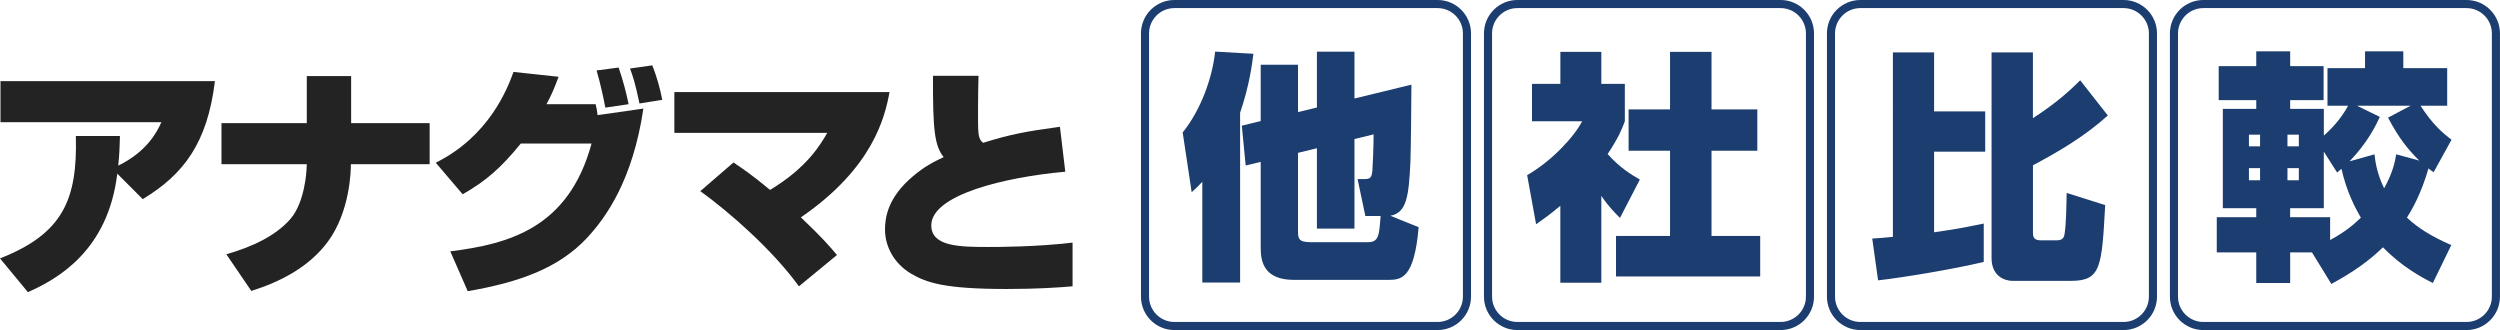 <?xml version="1.0" encoding="UTF-8"?>
<svg id="_レイヤー_2" data-name="レイヤー 2" xmlns="http://www.w3.org/2000/svg" viewBox="0 0 617.77 81.57">
  <defs>
    <style>
      .cls-1 {
        fill: #1b3d70;
      }

      .cls-1, .cls-2 {
        stroke-width: 0px;
      }

      .cls-2 {
        fill: #232323;
      }
    </style>
  </defs>
  <g id="_レイヤー_3" data-name="レイヤー 3">
    <g>
      <g>
        <path class="cls-2" d="M0,63.85c15.63-6.12,19.16-14.64,18.74-30.24h10.9c-.06,2.34-.12,4.44-.42,7.32,7.42-3.6,9.82-8.88,10.66-10.74H.12v-10.14h52.99c-1.86,15.3-7.72,23.04-17.84,29.16l-6.29-6.3c-2.28,19.02-14.73,26.04-22.09,29.28L0,63.85Z"/>
        <path class="cls-2" d="M75.81,30.43v-11.64h10.96v11.64h19.4v10.14h-19.46c0,1.74-.24,11.76-5.69,19.14-4.55,6.18-11.62,9.9-18.92,12.18l-6.17-9.06c6.53-1.86,12.27-4.62,15.87-8.76,3.59-4.2,3.95-12,3.95-12.36l.06-1.14h-21.08v-10.14h21.08Z"/>
        <path class="cls-2" d="M107.67,40.21c13.05-6.48,17.66-18.06,19.22-22.44l11.14,1.2c-1.02,2.76-1.8,4.62-2.99,6.78h12.15c.24,1.02.36,1.62.48,2.7l11.32-1.62c-2.63,17.64-9.16,26.82-13.95,31.98-7.01,7.44-16.59,10.92-29.46,13.14l-4.31-9.84c14.31-1.8,29.22-5.64,34.91-26.64h-17.48c-4.91,6-8.5,9.18-14.37,12.54l-6.65-7.8ZM149.58,26.59c-.36-2.04-1.26-6.12-2.16-9.18l5.45-.72c1.08,3.12,1.98,6.6,2.46,9.06l-5.75.84ZM158.02,25.57c-1.02-4.92-1.68-6.9-2.34-8.64l5.51-.78c1.08,2.76,1.92,5.64,2.46,8.52l-5.63.9Z"/>
        <path class="cls-2" d="M197.42,70.75c-6.41-8.88-17.12-18.3-24.37-23.52l8.2-7.08c1.86,1.26,4.37,2.88,9.04,6.78,9.28-5.58,12.57-11.4,14.13-14.1h-37.78v-10.08h53.17c-1.14,6.24-4.13,18.78-21.91,30.96,5.33,5.04,7.25,7.32,8.92,9.3l-9.4,7.74Z"/>
        <path class="cls-2" d="M241.8,18.73c-.06,2.64-.12,4.86-.12,7.86,0,6.12-.06,7.26.9,8.4.12.12.3.24.36.3,6.77-2.1,10.54-2.82,18.98-3.96l1.32,11.1c-14.85,1.32-33.11,5.7-33.11,13.26,0,5.28,7.12,5.34,14.19,5.34,1.98,0,11.74,0,20.72-1.08v10.8c-3.53.3-8.62.66-16.29.66-15.45,0-19.82-1.56-23.71-3.84-4.07-2.46-6.35-6.6-6.35-10.86,0-2.88.66-7.92,6.89-13.14,2.75-2.34,5.03-3.54,7.6-4.74-2.22-2.82-2.69-6.6-2.63-20.1h11.26Z"/>
      </g>
      <path class="cls-1" d="M355.24,2c3.45,0,6.26,2.81,6.26,6.26v65.04c0,3.45-2.81,6.26-6.26,6.26h-65.04c-3.45,0-6.26-2.81-6.26-6.26V8.26c0-3.45,2.81-6.26,6.26-6.26h65.04M355.24,0h-65.04c-4.56,0-8.26,3.7-8.26,8.26v65.04c0,4.56,3.7,8.26,8.26,8.26h65.04c4.56,0,8.26-3.7,8.26-8.26V8.26c0-4.56-3.7-8.26-8.26-8.26h0Z"/>
      <path class="cls-1" d="M297.1,44.91c-.96,1.08-1.38,1.44-2.63,2.58l-2.22-14.76c4.55-5.64,7.36-13.62,8.02-19.98l9.46.54c-.36,2.76-.96,7.68-3.29,14.58v41.94h-9.34v-24.9ZM320.75,27.7l4.67-1.14v-13.8h9.28v11.58l14.07-3.42c0,2.7-.12,16.02-.24,19.02-.42,8.82-.96,12.6-4.97,13.38l7,2.82c-1.08,12.72-4.31,13.02-7.54,13.02h-23.29c-7.12,0-8.2-4.2-8.2-7.74v-21.42l-3.71.9-.96-9.84,4.67-1.14v-13.92h9.22v11.7ZM320.75,56.97c0,1.92.06,2.88,3.17,2.88h14.01c2.75,0,2.87-1.5,3.23-6.48h-3.77l-1.92-9.12h1.62c1.5,0,1.86-.3,2.04-2.1.06-1.02.3-5.46.3-8.94l-4.73,1.14v22.14h-9.28v-19.86l-4.67,1.14v19.2Z"/>
      <path class="cls-1" d="M440,2c3.45,0,6.26,2.81,6.26,6.26v65.04c0,3.45-2.81,6.26-6.26,6.26h-65.04c-3.45,0-6.26-2.81-6.26-6.26V8.26c0-3.45,2.81-6.26,6.26-6.26h65.04M440,0h-65.04c-4.56,0-8.26,3.7-8.26,8.26v65.04c0,4.56,3.7,8.26,8.26,8.26h65.04c4.56,0,8.26-3.7,8.26-8.26V8.26c0-4.56-3.7-8.26-8.26-8.26h0Z"/>
      <path class="cls-1" d="M395.69,69.87h-10.12v-19.02c-2.63,2.22-4.37,3.42-5.99,4.56l-2.21-12.12c6.29-3.66,11.62-9.54,13.59-13.32h-12.39v-9.24h7.01v-7.92h10.12v7.92h5.81v9.24c-.78,2.1-1.56,4.02-4.25,8.1,3.11,3.48,5.99,5.16,7.96,6.3l-4.91,9.48c-1.26-1.26-2.93-2.94-4.61-5.46v21.48ZM412.69,12.82h10.24v14.22h11.32v10.2h-11.32v21.06h12.03v10.02h-35.63v-10.02h13.35v-21.06h-10.24v-10.2h10.24v-14.22Z"/>
      <path class="cls-1" d="M524.75,2c3.45,0,6.26,2.81,6.26,6.26v65.04c0,3.45-2.81,6.26-6.26,6.26h-65.04c-3.45,0-6.26-2.81-6.26-6.26V8.26c0-3.45,2.81-6.26,6.26-6.26h65.04M524.75,0h-65.04c-4.56,0-8.26,3.7-8.26,8.26v65.04c0,4.56,3.7,8.26,8.26,8.26h65.04c4.56,0,8.26-3.7,8.26-8.26V8.26c0-4.56-3.7-8.26-8.26-8.26h0Z"/>
      <path class="cls-1" d="M462.66,58.95c2.04-.12,3.17-.24,5.09-.42V12.94h10.18v14.58h12.63v9.96h-12.63v19.92c6.53-.9,10.18-1.74,12.27-2.16v9.48c-7.48,1.8-19.82,3.84-26.11,4.56l-1.44-10.32ZM492.11,12.94h10.24v16.26c4.19-2.7,8.14-5.76,11.68-9.36l6.83,8.7c-5.51,4.98-11.92,8.82-18.5,12.3v16.62c0,.72,0,1.92,1.8,1.92h4.19c.66,0,1.62-.18,1.8-1.44.42-2.34.48-7.2.54-10.26l9.52,3c-.84,15.3-1.02,18.72-8.44,18.72h-14.49c-1.74,0-5.15-1.02-5.15-5.64V12.94Z"/>
      <path class="cls-1" d="M609.5,2c3.45,0,6.26,2.81,6.26,6.26v65.04c0,3.45-2.81,6.26-6.26,6.26h-65.04c-3.45,0-6.26-2.81-6.26-6.26V8.26c0-3.45,2.81-6.26,6.26-6.26h65.04M609.5,0h-65.04c-4.56,0-8.26,3.7-8.26,8.26v65.04c0,4.56,3.7,8.26,8.26,8.26h65.04c4.56,0,8.26-3.7,8.26-8.26V8.26c0-4.56-3.7-8.26-8.26-8.26h0Z"/>
      <path class="cls-1" d="M601.18,69.93c-2.75-1.38-7.6-3.96-12.33-8.82-3.47,3.36-7.25,6.06-12.75,9.06l-4.79-7.8h-5.39v7.56h-8.38v-7.56h-9.76v-8.7h9.76v-2.22h-8.26v-24.54h8.26v-2.16h-9.28v-8.4h9.28v-3.66h8.38v3.66h8.26v8.4h-8.26v2.16h8.32v6.6c2.93-2.58,4.79-5.16,5.99-7.38h-5.09v-9.3h9.28v-4.14h9.46v4.14h10.84v9.3h-6.59c2.99,4.62,5.39,6.66,7.66,8.4l-4.43,8.04c-.72-.48-.9-.66-1.26-.96-1.86,6.42-4.07,10.14-5.33,12.18,2.87,2.64,5.93,4.56,10.96,6.78l-4.55,9.36ZM555.73,33.28v2.88h2.75v-2.88h-2.75ZM555.73,41.55v3h2.75v-3h-2.75ZM565.25,33.28v2.88h2.81v-2.88h-2.81ZM565.25,41.55v3h2.81v-3h-2.81ZM575.79,59.31c3.71-1.98,5.93-3.9,7.6-5.52-1.5-2.58-3.53-6.48-4.79-12.06-.3.24-.48.36-1.08.9l-3.29-5.16v13.98h-8.32v2.22h9.88v5.64ZM586.75,38.13c.24,2.04.66,4.86,2.39,8.4,2.22-4.08,2.63-6.42,2.99-8.4l5.69,1.56c-2.87-2.88-4.91-5.34-7.72-10.62l5.57-2.94h-13.23l5.63,2.76c-.96,2.1-2.99,6.3-7.48,10.98l6.17-1.74Z"/>
    </g>
  </g>
</svg>